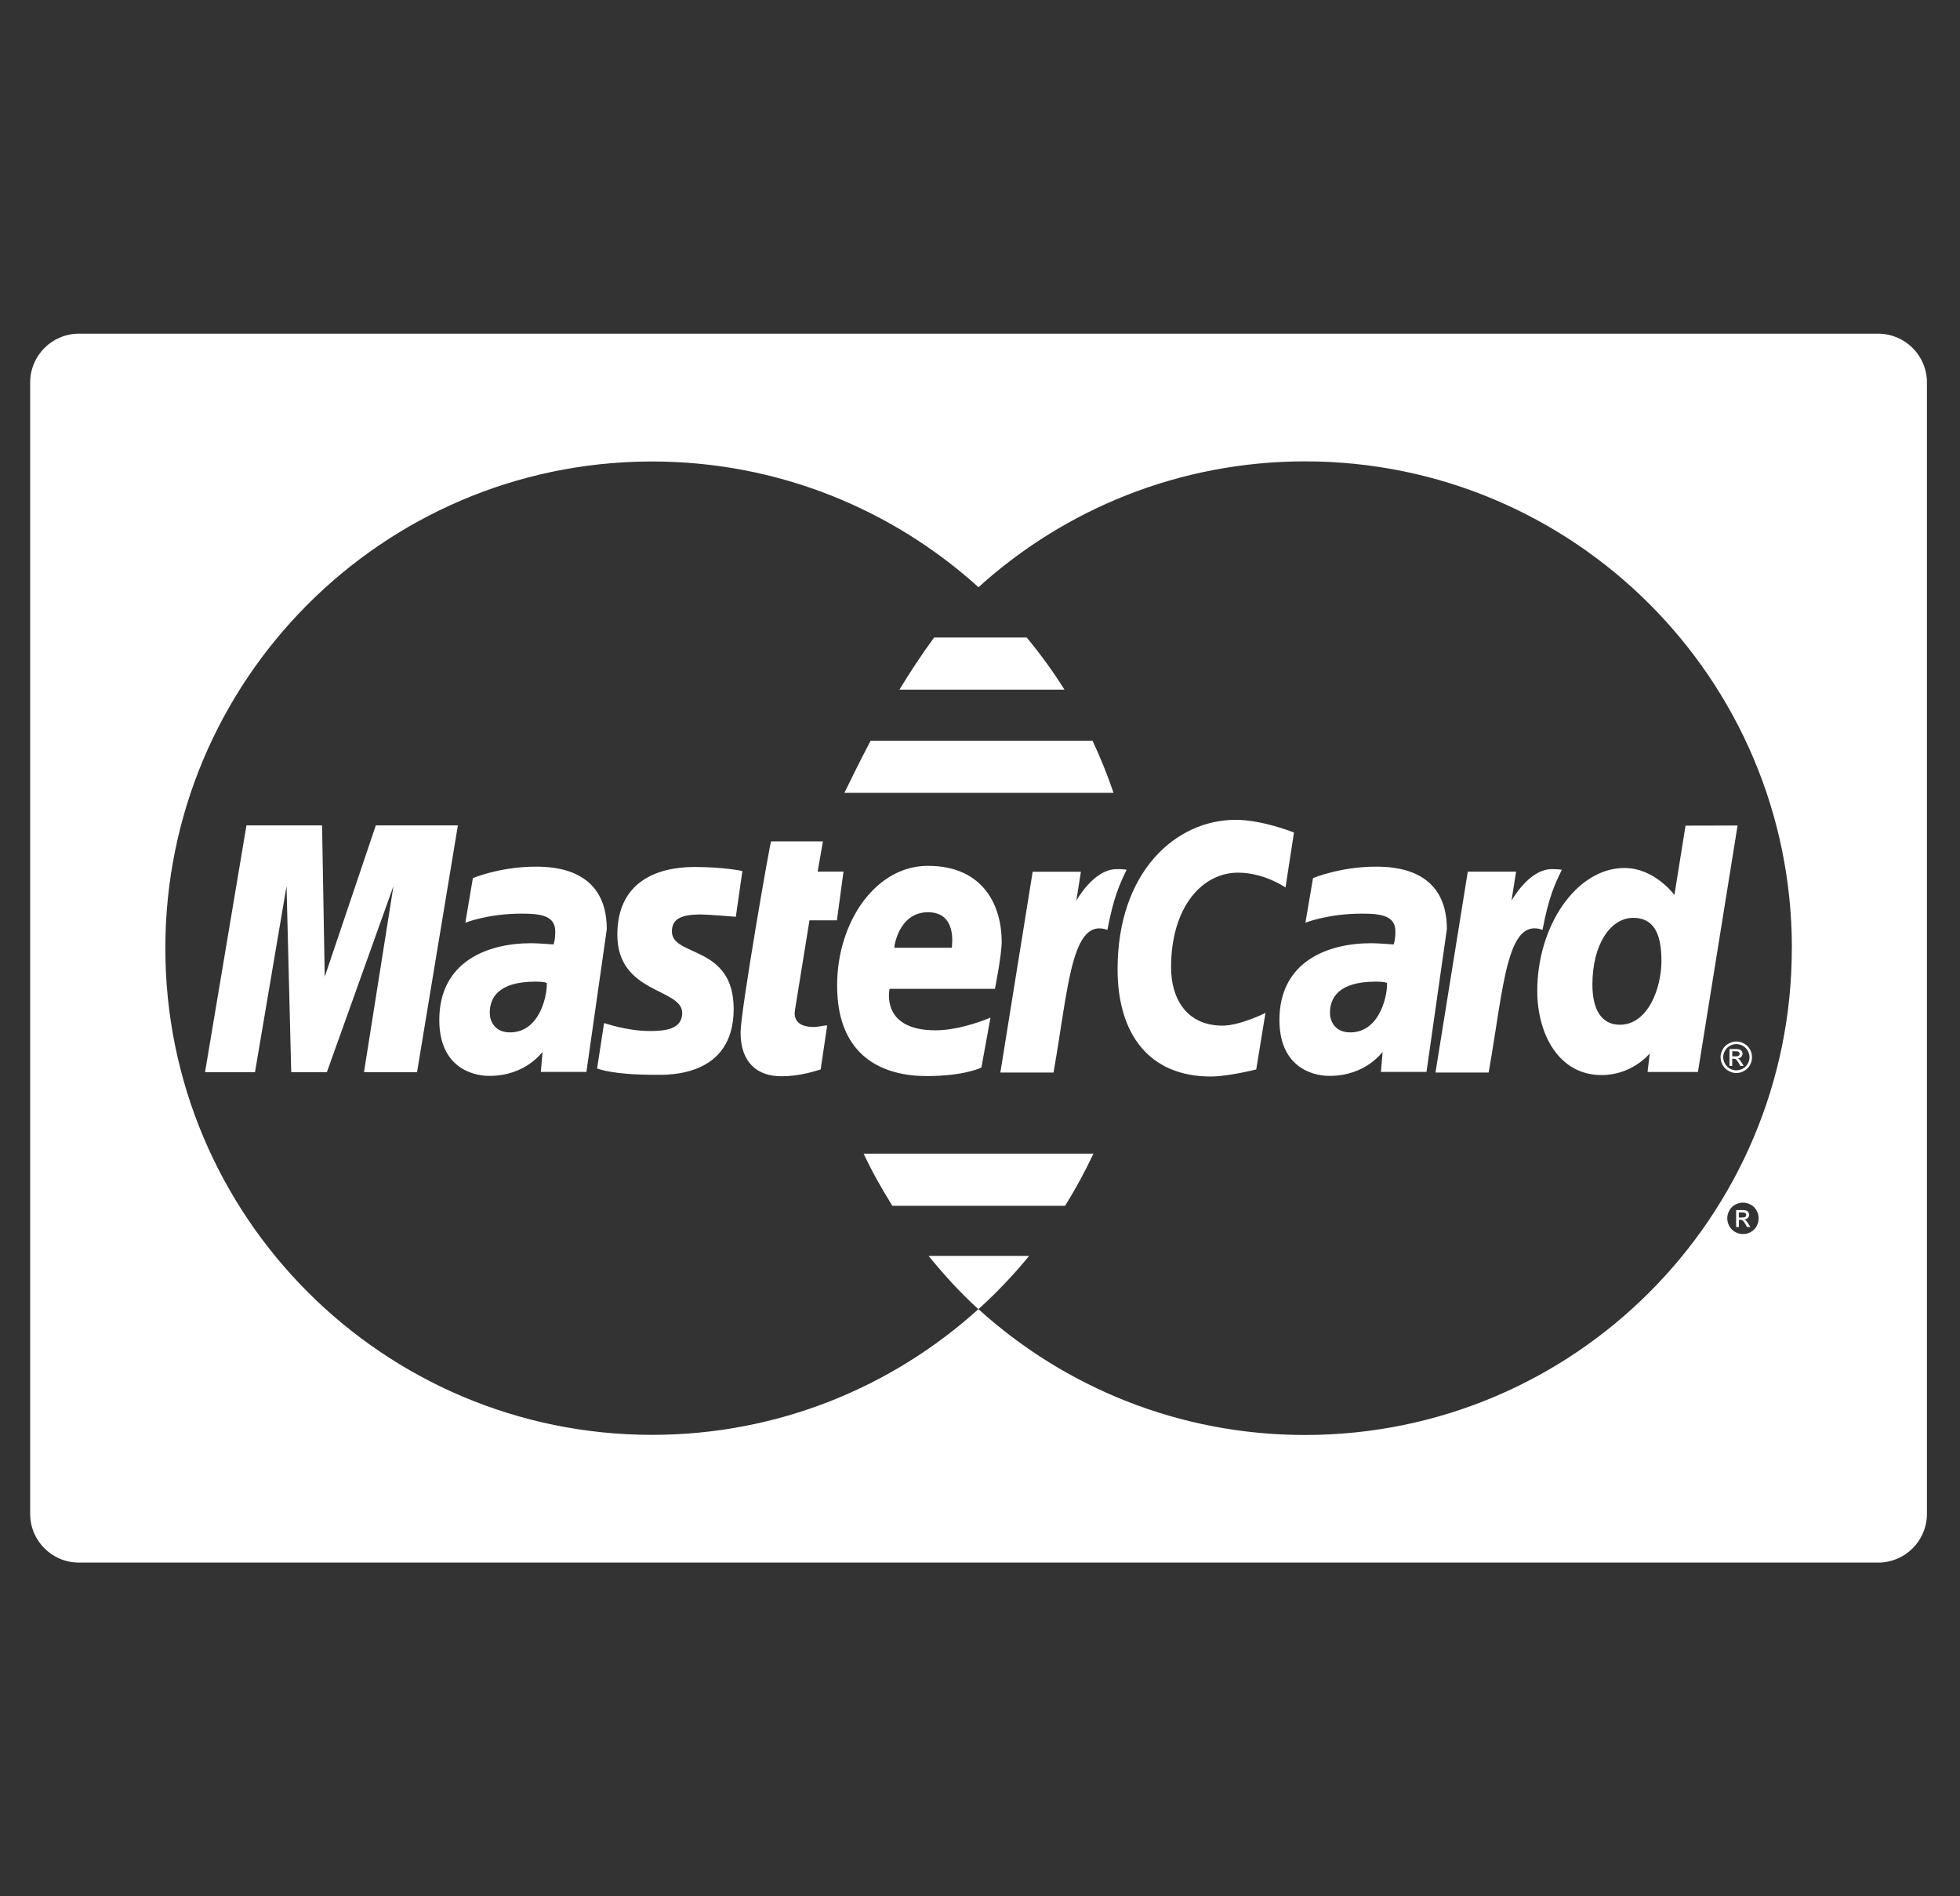 <svg width="31" height="30" viewBox="0 0 31 30" fill="none" xmlns="http://www.w3.org/2000/svg">
<rect x="0" y="0" width="31" height="30" fill="#333333" stroke="none"/>
<g clip-path="url(#clip0_308_1984)">
<path d="M8.471 13.711C7.909 13.711 7.479 13.892 7.479 13.892L7.36 14.598C7.36 14.598 7.715 14.454 8.253 14.454C8.558 14.454 8.782 14.488 8.782 14.736C8.782 14.886 8.754 14.942 8.754 14.942C8.754 14.942 8.514 14.922 8.402 14.922C7.693 14.922 6.948 15.224 6.948 16.137C6.948 16.857 7.437 17.021 7.74 17.021C8.318 17.021 8.568 16.646 8.581 16.645L8.554 16.958H9.275L9.597 14.7C9.597 13.742 8.761 13.711 8.471 13.711ZM8.067 16.333C7.812 16.333 7.746 16.139 7.746 16.024C7.746 15.8 7.867 15.53 8.468 15.53C8.608 15.53 8.623 15.544 8.647 15.549C8.663 15.687 8.561 16.333 8.067 16.333ZM10.627 14.735C10.627 15.145 11.604 14.943 11.604 15.962C11.604 17.051 10.549 17.004 10.364 17.004C9.677 17.004 9.464 16.909 9.444 16.904L9.554 16.186C9.555 16.181 9.899 16.311 10.282 16.311C10.503 16.311 10.79 16.29 10.79 16.026C10.79 15.63 9.764 15.726 9.764 14.787C9.764 13.959 10.379 13.716 10.985 13.716C11.454 13.716 11.742 13.78 11.742 13.78L11.638 14.504C11.638 14.504 11.194 14.467 11.078 14.467C10.786 14.468 10.627 14.532 10.627 14.735ZM12.573 15.982C12.555 16.094 12.586 16.247 12.871 16.247C12.944 16.247 13.027 16.222 13.083 16.222L12.98 16.919C12.898 16.942 12.665 17.025 12.366 17.027C11.984 17.031 11.713 16.816 11.713 16.332C11.713 16.007 12.178 13.329 12.196 13.311H13.016L12.932 13.789H13.341L13.237 14.56H12.803L12.573 15.982ZM15.736 15.644C15.736 15.644 15.843 15.113 15.843 14.896C15.843 14.356 15.575 13.698 14.675 13.698C13.85 13.698 13.24 14.586 13.24 15.59C13.24 16.749 14.004 17.024 14.656 17.024C15.257 17.024 15.522 16.889 15.522 16.889L15.666 16.099C15.666 16.099 15.209 16.3 14.796 16.3C13.916 16.3 14.07 15.644 14.07 15.644H15.736ZM14.677 14.432C15.14 14.432 15.055 14.952 15.055 14.994H14.145C14.145 14.941 14.231 14.432 14.677 14.432ZM7.242 13.058L6.596 16.962H5.757L6.223 14.018L5.17 16.962H4.606L4.532 14.018L4.033 16.962H3.243L3.898 13.058H5.094L5.136 15.453L5.944 13.058H7.242ZM17.612 12.543H13.355C13.397 12.464 13.546 12.143 13.77 11.719H17.28C17.405 11.985 17.516 12.26 17.612 12.543ZM16.836 10.91H14.226C14.394 10.633 14.579 10.351 14.775 10.085H16.238C16.455 10.347 16.655 10.622 16.836 10.91ZM15.474 20.711C15.189 20.453 14.931 20.168 14.687 19.869H16.277C16.037 20.163 15.775 20.438 15.495 20.694H15.493C15.493 20.694 15.494 20.694 15.494 20.694C15.487 20.699 15.48 20.705 15.474 20.711ZM16.846 19.076H14.114C13.948 18.81 13.793 18.538 13.659 18.251H17.294C17.161 18.536 17.011 18.811 16.846 19.076ZM17.82 13.76C17.711 13.982 17.615 14.185 17.515 14.711C16.946 14.509 16.901 15.611 16.663 16.968H15.822L16.333 13.791H17.096L17.023 14.251C17.023 14.251 17.294 13.75 17.662 13.75C17.769 13.749 17.82 13.76 17.82 13.76ZM19.337 16.226C19.613 16.226 20.015 16.025 20.015 16.025L19.869 16.919C19.869 16.919 19.428 17.031 19.151 17.031C18.173 17.031 17.676 16.356 17.676 15.334C17.676 13.792 18.597 12.97 19.543 12.97C19.97 12.97 20.466 13.171 20.466 13.171L20.332 14.04C20.332 14.04 19.997 13.806 19.58 13.806C19.022 13.806 18.522 14.338 18.522 15.306C18.522 15.782 18.755 16.226 19.337 16.226ZM27.34 16.51C27.3 16.531 27.269 16.562 27.247 16.602C27.224 16.642 27.213 16.683 27.213 16.726C27.213 16.769 27.224 16.81 27.247 16.85C27.269 16.889 27.299 16.92 27.339 16.942C27.378 16.964 27.419 16.976 27.462 16.976C27.506 16.976 27.547 16.964 27.586 16.942C27.625 16.92 27.656 16.889 27.678 16.85C27.7 16.81 27.71 16.769 27.71 16.726C27.71 16.683 27.7 16.641 27.678 16.602C27.656 16.562 27.624 16.531 27.584 16.51C27.545 16.488 27.504 16.477 27.462 16.477C27.421 16.477 27.38 16.488 27.34 16.51ZM27.642 16.622C27.661 16.655 27.671 16.69 27.671 16.725C27.671 16.761 27.662 16.796 27.643 16.828C27.625 16.861 27.599 16.886 27.566 16.906C27.533 16.924 27.499 16.933 27.463 16.933C27.427 16.933 27.393 16.924 27.36 16.906C27.327 16.887 27.302 16.862 27.283 16.828C27.264 16.795 27.255 16.761 27.255 16.725C27.255 16.69 27.264 16.655 27.284 16.622C27.303 16.589 27.328 16.563 27.361 16.545C27.395 16.526 27.429 16.518 27.463 16.518C27.498 16.518 27.532 16.527 27.564 16.545C27.598 16.563 27.623 16.588 27.642 16.622ZM24.314 15.678C24.314 16.35 24.648 17.008 25.33 17.008C25.821 17.008 26.093 16.666 26.093 16.666L26.058 16.959H26.855L27.482 13.06L26.659 13.062L26.483 14.159C26.483 14.159 26.174 13.732 25.691 13.732C24.939 13.733 24.314 14.638 24.314 15.678ZM26.278 15.201C26.278 15.634 26.064 16.212 25.62 16.212C25.325 16.212 25.186 15.965 25.186 15.576C25.186 14.94 25.472 14.521 25.832 14.521C26.127 14.521 26.278 14.724 26.278 15.201ZM27.612 19.306C27.606 19.301 27.598 19.295 27.589 19.292C27.612 19.291 27.631 19.282 27.645 19.268C27.658 19.254 27.665 19.237 27.665 19.217C27.665 19.203 27.661 19.19 27.653 19.178C27.645 19.166 27.634 19.156 27.619 19.152C27.606 19.146 27.583 19.144 27.552 19.144H27.459V19.412H27.503V19.298H27.528C27.543 19.298 27.555 19.301 27.562 19.307C27.573 19.316 27.589 19.337 27.608 19.369L27.631 19.412H27.684L27.652 19.359C27.636 19.335 27.622 19.317 27.612 19.306ZM27.555 19.262H27.502V19.181H27.552C27.572 19.181 27.586 19.182 27.594 19.186C27.603 19.189 27.608 19.194 27.613 19.199C27.617 19.206 27.619 19.213 27.619 19.22C27.619 19.232 27.615 19.243 27.606 19.25C27.597 19.258 27.579 19.262 27.555 19.262ZM29.704 5.279H1.249C0.822 5.279 0.477 5.625 0.477 6.052V23.949C0.477 24.376 0.822 24.721 1.249 24.721H29.704C30.132 24.721 30.477 24.376 30.477 23.949V6.052C30.477 5.625 30.132 5.279 29.704 5.279ZM27.783 19.398C27.761 19.438 27.731 19.469 27.691 19.491C27.652 19.512 27.611 19.523 27.568 19.523C27.525 19.523 27.483 19.512 27.444 19.491C27.405 19.469 27.374 19.438 27.352 19.398C27.33 19.359 27.319 19.317 27.319 19.274C27.319 19.231 27.33 19.19 27.352 19.15C27.374 19.11 27.406 19.079 27.445 19.058C27.485 19.037 27.525 19.026 27.568 19.026C27.61 19.026 27.65 19.037 27.689 19.058C27.729 19.079 27.76 19.11 27.782 19.15C27.805 19.19 27.815 19.232 27.815 19.274C27.815 19.317 27.806 19.359 27.783 19.398ZM28.34 15.001C28.341 19.253 24.896 22.701 20.643 22.702C18.655 22.703 16.841 21.949 15.475 20.711C14.109 21.947 12.299 22.7 10.314 22.7C6.064 22.7 2.615 19.251 2.615 15.001C2.615 10.767 6.037 7.329 10.264 7.301C10.281 7.301 10.297 7.301 10.314 7.301C12.299 7.301 14.11 8.054 15.476 9.29C16.841 8.054 18.653 7.3 20.64 7.299C24.892 7.298 28.34 10.744 28.341 14.997C28.34 14.998 28.34 14.999 28.34 15.001ZM27.354 16.596V16.863H27.397V16.75H27.422C27.438 16.75 27.45 16.753 27.457 16.759C27.468 16.768 27.483 16.788 27.503 16.822L27.526 16.864H27.579L27.546 16.811C27.531 16.786 27.517 16.769 27.507 16.758C27.501 16.752 27.494 16.748 27.484 16.744C27.507 16.743 27.526 16.734 27.54 16.72C27.553 16.706 27.561 16.688 27.561 16.669C27.561 16.656 27.556 16.642 27.548 16.63C27.54 16.618 27.528 16.609 27.515 16.604C27.502 16.598 27.478 16.596 27.447 16.596H27.354ZM27.508 16.65C27.513 16.657 27.515 16.663 27.515 16.672C27.515 16.684 27.51 16.694 27.502 16.701C27.492 16.709 27.476 16.712 27.451 16.712H27.398V16.632H27.447C27.468 16.632 27.482 16.633 27.491 16.636C27.497 16.64 27.504 16.643 27.508 16.65ZM21.76 13.711C21.197 13.711 20.767 13.892 20.767 13.892L20.647 14.598C20.647 14.598 21.003 14.454 21.541 14.454C21.846 14.454 22.07 14.488 22.07 14.736C22.07 14.886 22.041 14.942 22.041 14.942C22.041 14.942 21.801 14.922 21.689 14.922C20.98 14.922 20.236 15.224 20.236 16.137C20.236 16.857 20.725 17.021 21.027 17.021C21.605 17.021 21.855 16.646 21.868 16.645L21.841 16.958H22.562L22.884 14.7C22.886 13.742 22.05 13.711 21.76 13.711ZM21.356 16.333C21.101 16.333 21.035 16.139 21.035 16.024C21.035 15.8 21.157 15.53 21.758 15.53C21.898 15.53 21.912 15.544 21.936 15.549C21.952 15.687 21.849 16.333 21.356 16.333ZM24.397 14.71C23.828 14.509 23.785 15.61 23.545 16.968H22.704L23.215 13.79H23.979L23.906 14.251C23.906 14.251 24.178 13.75 24.545 13.75C24.652 13.75 24.703 13.76 24.703 13.76C24.594 13.982 24.497 14.185 24.397 14.71Z" fill="white"/>
</g>
<defs>
<clipPath id="clip0_308_1984">
<rect width="30" height="30" fill="white" transform="translate(0.477)"/>
</clipPath>
</defs>
</svg>
